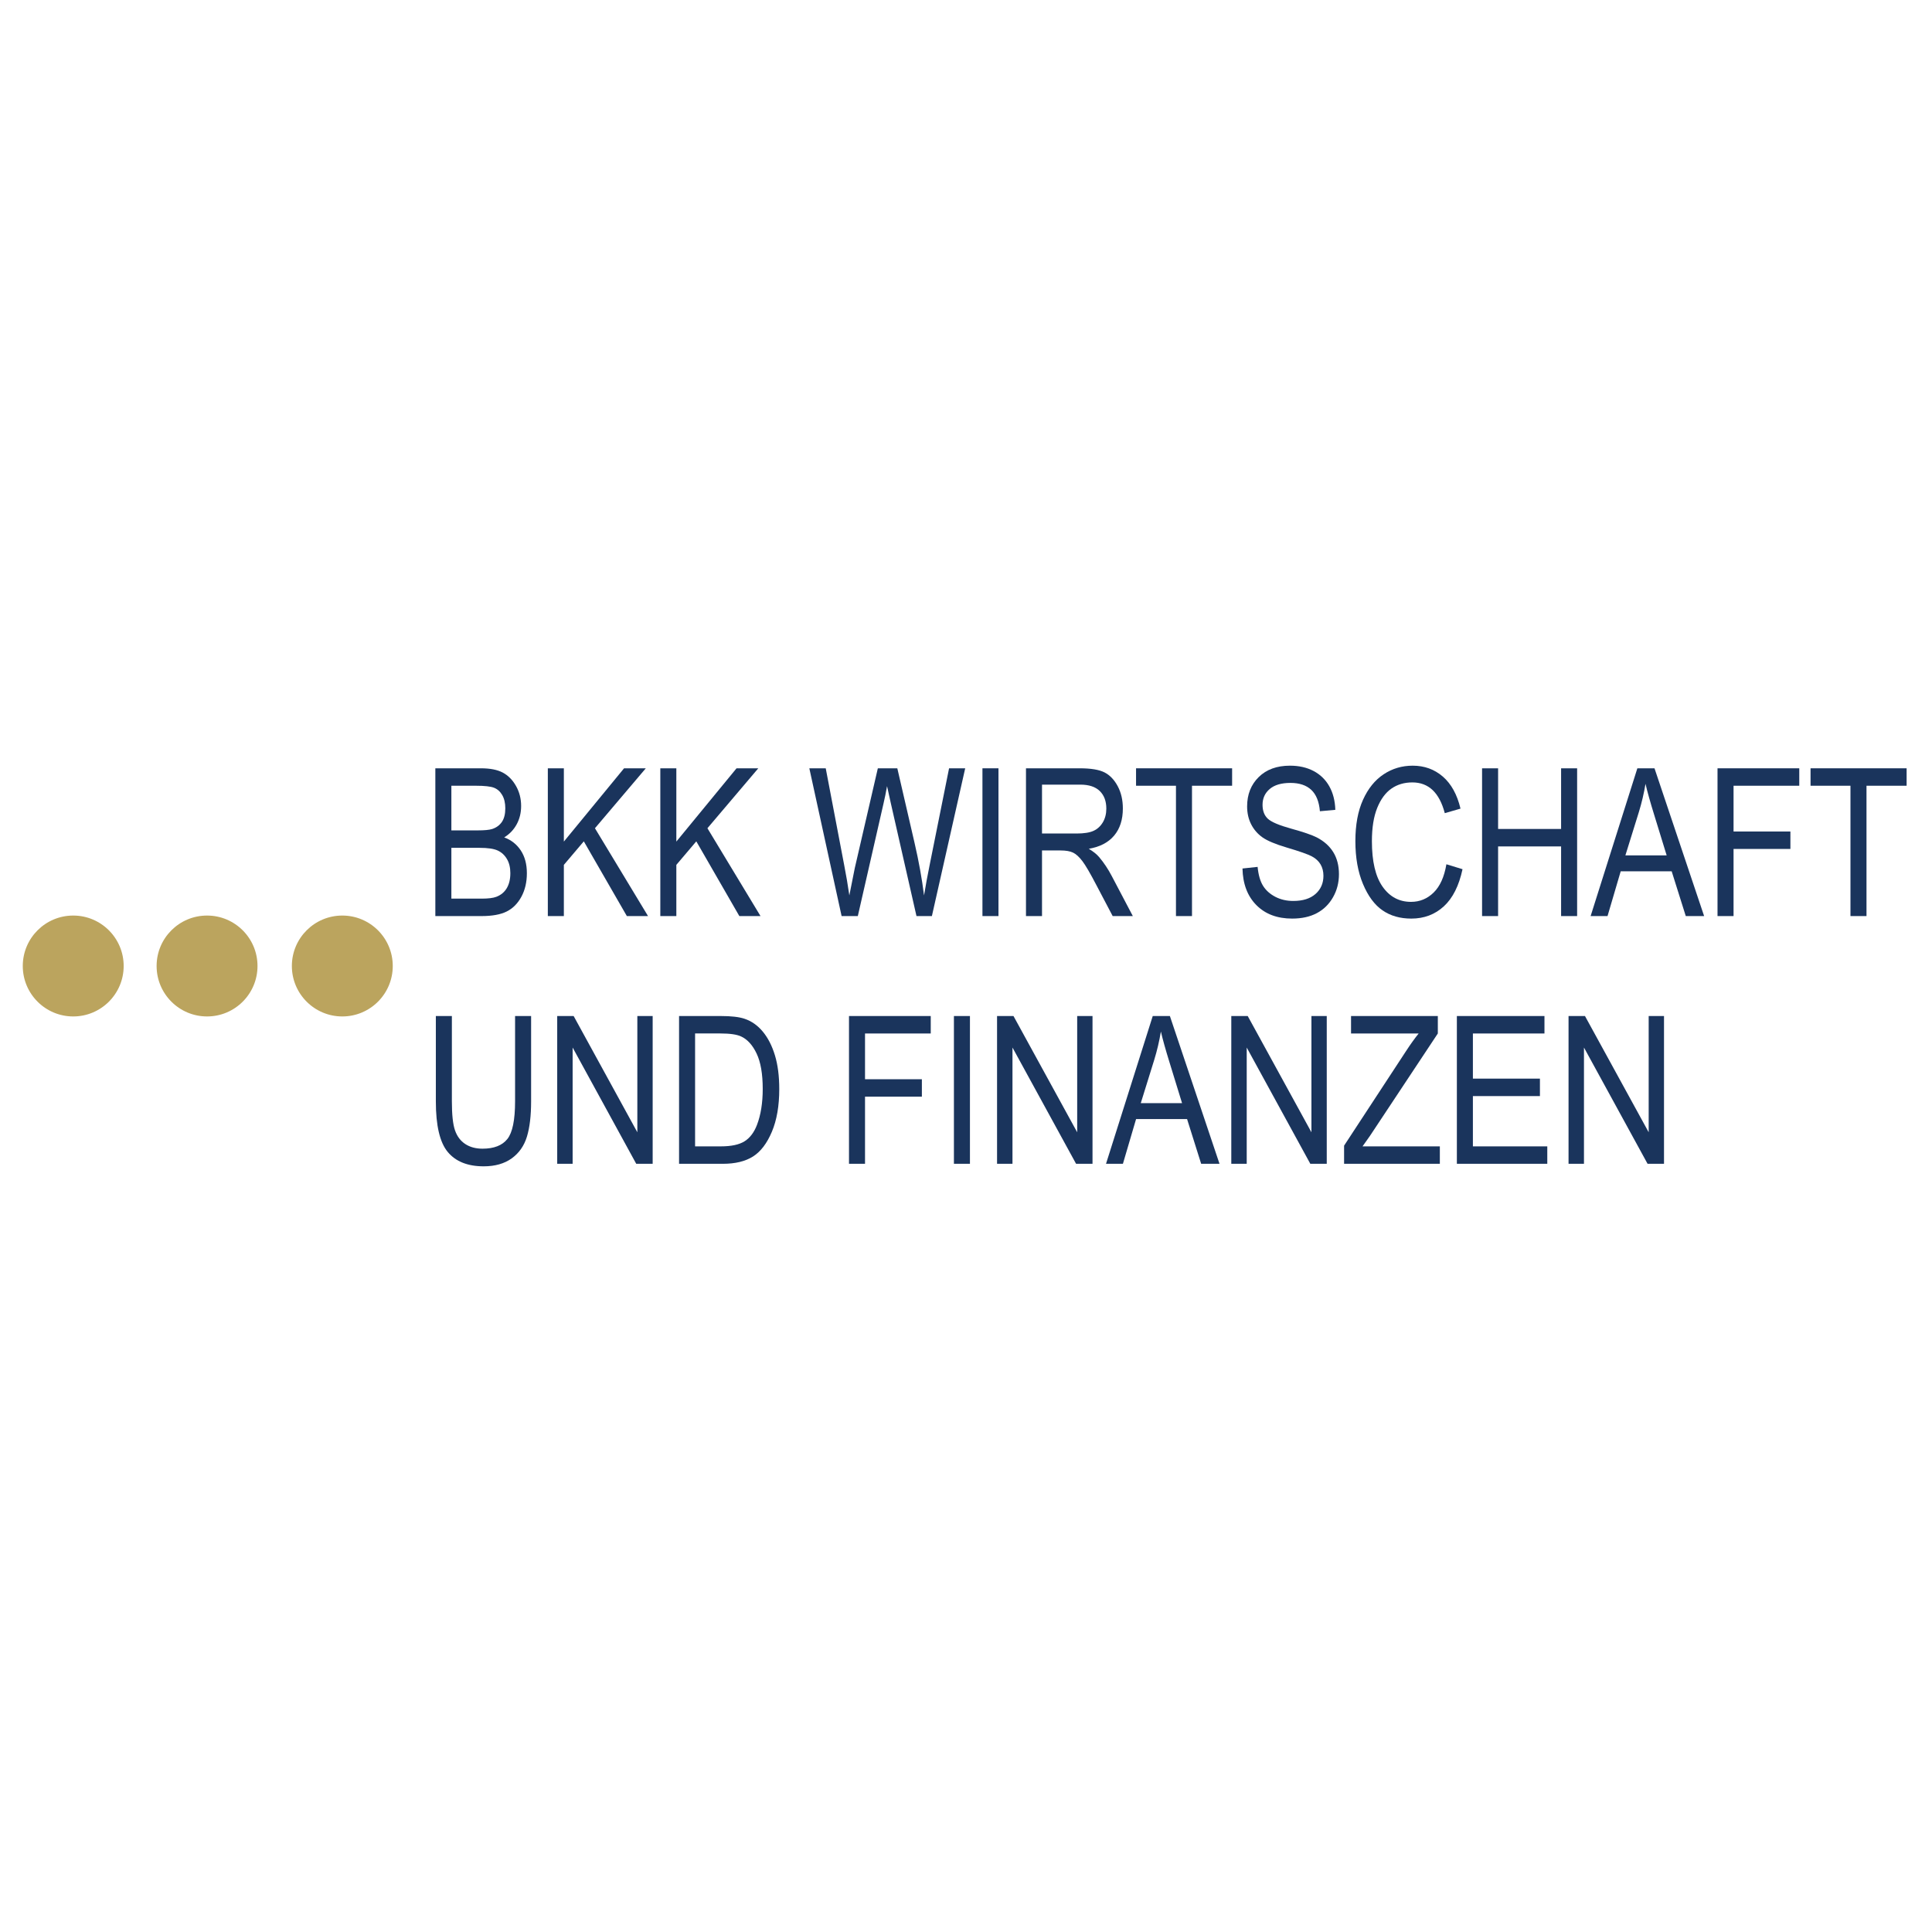 <?xml version="1.0" encoding="UTF-8" standalone="no"?>
<svg
   version="1.1"
   id="Ebene_1"
   x="0px"
   y="0px"
   width="1357"
   height="1357"
   viewBox="0 0 1357 1357"
   xml:space="preserve"
   sodipodi:docname="BKK-Wirtschaft-und-Finanzen-Logo.svg"
   inkscape:version="1.1.1 (3bf5ae0d25, 2021-09-20)"
   xmlns:inkscape="http://www.inkscape.org/namespaces/inkscape"
   xmlns:sodipodi="http://sodipodi.sourceforge.net/DTD/sodipodi-0.dtd"
   xmlns="http://www.w3.org/2000/svg"
   xmlns:svg="http://www.w3.org/2000/svg"><defs
   id="defs61" /><sodipodi:namedview
   id="namedview59"
   pagecolor="#ffffff"
   bordercolor="#666666"
   borderopacity="1.0"
   inkscape:pageshadow="2"
   inkscape:pageopacity="0.0"
   inkscape:pagecheckerboard="0"
   showgrid="false"
   inkscape:zoom="1"
   inkscape:cx="663.5"
   inkscape:cy="624"
   inkscape:window-width="3840"
   inkscape:window-height="2050"
   inkscape:window-x="2676"
   inkscape:window-y="-12"
   inkscape:window-maximized="1"
   inkscape:current-layer="Ebene_1"
   inkscape:snap-page="false" />
	<g
   id="g50"
   transform="translate(16,532.866)">
		<path
   style="fill:#1a345c"
   d="M 289.779,110.567 V 6.773 h 31.969 c 6.474,0 11.6,1.002 15.381,3.007 3.78,2.004 6.875,5.13 9.286,9.375 2.409,4.246 3.615,8.938 3.615,14.079 0,4.764 -1.039,9.056 -3.116,12.876 -2.078,3.821 -5.004,6.887 -8.779,9.198 4.934,1.795 8.823,4.854 11.667,9.175 2.843,4.321 4.265,9.646 4.265,15.975 0,6.282 -1.287,11.796 -3.858,16.542 -2.573,4.747 -6.007,8.195 -10.302,10.344 -4.295,2.149 -10.195,3.224 -17.7,3.224 h -32.428 z m 11.258,-60.181 h 18.442 c 4.823,0 8.252,-0.33 10.286,-0.991 2.932,-0.991 5.189,-2.655 6.773,-4.991 1.584,-2.337 2.376,-5.511 2.376,-9.523 0,-3.728 -0.721,-6.833 -2.164,-9.31 -1.442,-2.479 -3.357,-4.188 -5.745,-5.133 -2.388,-0.944 -6.68,-1.416 -12.875,-1.416 h -17.095 v 31.364 z m 0,47.932 h 21.206 c 4.681,0 8.132,-0.425 10.354,-1.274 3.215,-1.227 5.661,-3.245 7.34,-6.053 1.678,-2.808 2.518,-6.337 2.518,-10.585 0,-3.917 -0.804,-7.233 -2.412,-9.947 -1.607,-2.714 -3.77,-4.696 -6.489,-5.947 -2.719,-1.25 -6.986,-1.876 -12.802,-1.876 h -19.716 v 35.682 z"
   id="path2" />
		<path
   style="fill:#1a345c"
   d="M 368.786,110.567 V 6.773 h 11.257 V 58.245 L 422.33,6.773 h 15.274 l -35.728,42.1 37.286,61.694 H 424.294 L 394.061,58.08 380.043,74.6 v 35.967 z"
   id="path4" />
		<path
   style="fill:#1a345c"
   d="M 447.793,110.567 V 6.773 H 459.05 V 58.245 L 501.337,6.773 h 15.274 l -35.728,42.1 37.286,61.694 H 503.301 L 473.068,58.08 459.05,74.6 v 35.967 z"
   id="path6" />
		<path
   style="fill:#1a345c"
   d="M 575.129,110.567 552.458,6.773 h 11.52 l 12.973,68.04 c 1.37,6.986 2.576,14.066 3.616,21.24 l 3.818,-19.187 16.194,-70.093 h 13.677 l 12.14,52.534 c 2.963,12.792 5.175,25.04 6.634,36.746 1.086,-6.75 2.481,-14.277 4.183,-22.585 L 650.61,6.774 h 11.328 L 638.542,110.568 H 627.72 l -17.983,-79.084 -2.69,-12.178 c -0.803,4.531 -1.629,8.591 -2.479,12.178 l -18.054,79.084 h -11.385 z"
   id="path8" />
		<path
   style="fill:#1a345c"
   d="M 674.052,110.567 V 6.773 h 11.257 v 103.794 z"
   id="path10" />
		<path
   style="fill:#1a345c"
   d="M 704.631,110.567 V 6.773 h 37.737 c 7.882,0 13.7,0.968 17.452,2.902 3.753,1.934 6.832,5.153 9.24,9.658 2.406,4.504 3.61,9.729 3.61,15.672 0,7.83 -2.042,14.174 -6.124,19.033 -4.083,4.858 -10.019,7.948 -17.807,9.269 3.162,1.901 5.569,3.823 7.222,5.771 3.351,3.965 6.302,8.379 8.851,13.24 l 14.867,28.25 h -14.16 l -11.35,-21.582 c -4.398,-8.443 -7.718,-14.13 -9.956,-17.062 -2.239,-2.932 -4.409,-4.905 -6.507,-5.922 -2.098,-1.017 -5.033,-1.525 -8.806,-1.525 h -13.013 v 46.091 h -11.256 z m 11.258,-57.986 h 24.214 c 5.286,0 9.298,-0.637 12.036,-1.912 2.737,-1.274 4.908,-3.28 6.514,-6.018 1.604,-2.737 2.407,-5.923 2.407,-9.558 0,-5.239 -1.534,-9.357 -4.603,-12.354 -3.068,-2.997 -7.623,-4.496 -13.664,-4.496 h -26.904 z"
   id="path12" />
		<path
   style="fill:#1a345c"
   d="M 809.976,110.567 V 19.021 H 781.939 V 6.773 h 67.474 v 12.249 h -28.18 v 91.545 z"
   id="path14" />
		<path
   style="fill:#1a345c"
   d="m 856.697,77.149 10.62,-1.133 c 0.566,5.711 1.852,10.16 3.858,13.346 2.006,3.187 4.873,5.747 8.603,7.682 3.729,1.936 7.93,2.903 12.603,2.903 6.702,0 11.905,-1.636 15.611,-4.91 3.705,-3.273 5.559,-7.525 5.559,-12.753 0,-3.061 -0.673,-5.734 -2.019,-8.018 -1.345,-2.285 -3.375,-4.157 -6.089,-5.618 -2.715,-1.46 -8.579,-3.524 -17.594,-6.193 -8.024,-2.382 -13.735,-4.777 -17.134,-7.184 -3.399,-2.407 -6.042,-5.463 -7.93,-9.168 -1.889,-3.705 -2.832,-7.895 -2.832,-12.567 0,-8.401 2.714,-15.269 8.142,-20.603 5.428,-5.333 12.744,-8 21.949,-8 6.324,0 11.858,1.251 16.603,3.752 4.743,2.502 8.425,6.089 11.045,10.762 2.619,4.673 4.023,10.172 4.212,16.497 l -10.832,0.991 c -0.566,-6.75 -2.584,-11.753 -6.054,-15.01 -3.469,-3.257 -8.343,-4.885 -14.62,-4.885 -6.372,0 -11.234,1.428 -14.585,4.284 -3.352,2.855 -5.026,6.548 -5.026,11.078 0,4.202 1.227,7.458 3.683,9.77 2.453,2.313 7.975,4.655 16.562,7.025 8.396,2.324 14.294,4.34 17.691,6.046 5.189,2.655 9.108,6.14 11.757,10.454 2.649,4.314 3.974,9.465 3.974,15.453 0,5.941 -1.393,11.352 -4.177,16.231 -2.785,4.88 -6.573,8.593 -11.363,11.139 -4.791,2.545 -10.562,3.819 -17.312,3.819 -10.525,0 -18.915,-3.162 -25.169,-9.487 -6.255,-6.327 -9.5,-14.894 -9.736,-25.703 z"
   id="path16" />
		<path
   style="fill:#1a345c"
   d="m 999.92,74.175 11.328,3.469 c -2.502,11.659 -6.879,20.355 -13.133,26.09 -6.255,5.734 -13.866,8.602 -22.834,8.602 -7.883,0 -14.62,-1.924 -20.213,-5.773 -5.594,-3.85 -10.172,-10.025 -13.735,-18.527 -3.564,-8.501 -5.346,-18.539 -5.346,-30.11 0,-11.43 1.783,-21.101 5.35,-29.013 3.566,-7.911 8.397,-13.886 14.493,-17.923 6.095,-4.038 12.898,-6.058 20.411,-6.058 8.221,0 15.284,2.556 21.189,7.664 5.904,5.109 10.039,12.608 12.401,22.497 l -11.045,3.186 c -3.78,-14.396 -11.367,-21.594 -22.758,-21.594 -5.673,0 -10.588,1.454 -14.747,4.359 -4.16,2.905 -7.48,7.428 -9.962,13.569 -2.481,6.142 -3.722,13.912 -3.722,23.312 0,14.22 2.501,24.885 7.505,31.994 5.003,7.11 11.658,10.665 19.966,10.665 6.136,0 11.435,-2.183 15.895,-6.549 4.462,-4.366 7.446,-10.985 8.957,-19.86 z"
   id="path18" />
		<path
   style="fill:#1a345c"
   d="M 1024.977,110.567 V 6.773 h 11.258 v 42.622 h 44.25 V 6.773 h 11.258 v 103.794 h -11.258 V 61.644 h -44.25 v 48.923 z"
   id="path20" />
		<path
   style="fill:#1a345c"
   d="M 1101.223,110.567 1134.048,6.773 h 12.04 l 34.856,103.794 h -12.887 l -9.9,-31.436 h -35.808 l -9.251,31.436 z m 24.42,-42.622 h 28.992 L 1145.789,39.2 c -2.736,-8.826 -4.742,-16.001 -6.016,-21.523 -1.1,6.655 -2.653,13.264 -4.663,19.824 z"
   id="path22" />
		<path
   style="fill:#1a345c"
   d="M 1190.354,110.567 V 6.773 h 57.42 v 12.249 h -46.162 v 32.144 h 39.932 v 12.249 h -39.932 v 47.153 h -11.258 z"
   id="path24" />
		<path
   style="fill:#1a345c"
   d="M 1283.733,110.567 V 19.021 h -28.037 V 6.773 h 67.474 v 12.249 h -28.18 v 91.545 z"
   id="path26" />
		<path
   style="fill:#1a345c"
   d="m 345.783,180.773 h 11.257 v 59.967 c 0,10.055 -0.979,18.303 -2.935,24.746 -1.957,6.443 -5.517,11.529 -10.68,15.258 -5.164,3.729 -11.729,5.592 -19.697,5.592 -11.222,0 -19.627,-3.35 -25.214,-10.053 -5.587,-6.701 -8.381,-18.551 -8.381,-35.543 v -59.967 h 11.257 v 59.896 c 0,9.395 0.731,16.191 2.195,20.391 1.462,4.201 3.859,7.398 7.186,9.594 3.328,2.195 7.375,3.293 12.143,3.293 8.024,0 13.842,-2.266 17.452,-6.797 3.611,-4.531 5.417,-13.357 5.417,-26.48 z"
   id="path28" />
		<path
   style="fill:#1a345c"
   d="M 375.371,284.566 V 180.773 h 11.541 l 44.746,81.652 v -81.652 h 10.762 v 103.793 h -11.541 l -44.675,-81.668 v 81.668 z"
   id="path30" />
		<path
   style="fill:#1a345c"
   d="M 460.962,284.566 V 180.773 h 29.382 c 7.268,0 12.791,0.637 16.567,1.91 4.956,1.654 9.25,4.674 12.886,9.063 3.634,4.391 6.466,9.926 8.496,16.604 2.029,6.68 3.044,14.598 3.044,23.754 0,11.752 -1.724,21.725 -5.168,29.914 -3.446,8.189 -7.871,13.994 -13.275,17.416 -5.405,3.424 -12.473,5.133 -21.205,5.133 h -30.727 z m 11.257,-12.248 h 18.125 c 7.316,0 12.861,-1.191 16.638,-3.576 3.776,-2.383 6.679,-6.217 8.708,-11.504 2.69,-7.033 4.036,-15.459 4.036,-25.277 0,-10.523 -1.428,-18.797 -4.283,-24.814 -2.856,-6.018 -6.526,-10.041 -11.01,-12.072 -3.021,-1.367 -7.813,-2.053 -14.373,-2.053 h -17.842 v 79.296 z"
   id="path32" />
		<path
   style="fill:#1a345c"
   d="M 580.318,284.566 V 180.773 h 57.419 v 12.248 h -46.162 v 32.143 h 39.932 v 12.25 h -39.932 v 47.152 z"
   id="path34" />
		<path
   style="fill:#1a345c"
   d="M 654.015,284.566 V 180.773 h 11.257 v 103.793 z"
   id="path36" />
		<path
   style="fill:#1a345c"
   d="M 684.311,284.566 V 180.773 h 11.541 l 44.746,81.652 v -81.652 h 10.762 v 103.793 h -11.541 l -44.675,-81.668 v 81.668 z"
   id="path38" />
		<path
   style="fill:#1a345c"
   d="m 760.84,284.566 32.825,-103.793 h 12.04 l 34.856,103.793 h -12.887 l -9.9,-31.436 h -35.808 l -9.251,31.436 z m 24.42,-42.621 h 28.992 l -8.846,-28.746 c -2.736,-8.826 -4.742,-16 -6.016,-21.523 -1.1,6.656 -2.653,13.264 -4.663,19.824 z"
   id="path40" />
		<path
   style="fill:#1a345c"
   d="M 848.838,284.566 V 180.773 h 11.541 l 44.746,81.652 v -81.652 h 10.762 v 103.793 h -11.541 l -44.675,-81.668 v 81.668 z"
   id="path42" />
		<path
   style="fill:#1a345c"
   d="m 928.058,284.566 v -12.744 l 43.553,-66.482 c 3.016,-4.625 5.961,-8.73 8.838,-12.318 h -47.505 v -12.248 h 60.959 v 12.248 l -47.72,72.004 -5.169,7.293 h 54.305 v 12.248 h -67.261 z"
   id="path44" />
		<path
   style="fill:#1a345c"
   d="M 1007.277,284.566 V 180.773 h 61.525 v 12.248 h -50.269 v 31.719 h 47.083 v 12.248 h -47.083 v 35.33 h 52.251 v 12.248 z"
   id="path46" />
		<path
   style="fill:#1a345c"
   d="M 1085.717,284.566 V 180.773 h 11.541 l 44.746,81.652 v -81.652 h 10.762 v 103.793 h -11.541 l -44.675,-81.668 v 81.668 z"
   id="path48" />
	</g>
	<circle
   style="fill:#bba45e"
   cx="51.433"
   cy="678.5"
   id="circle52"
   r="35.433" />
	<circle
   style="fill:#bba45e"
   cx="145.433"
   cy="678.5"
   id="circle54"
   r="35.433" />
	<circle
   style="fill:#bba45e"
   cx="240.433"
   cy="678.5"
   id="circle56"
   r="35.433" />
</svg>
